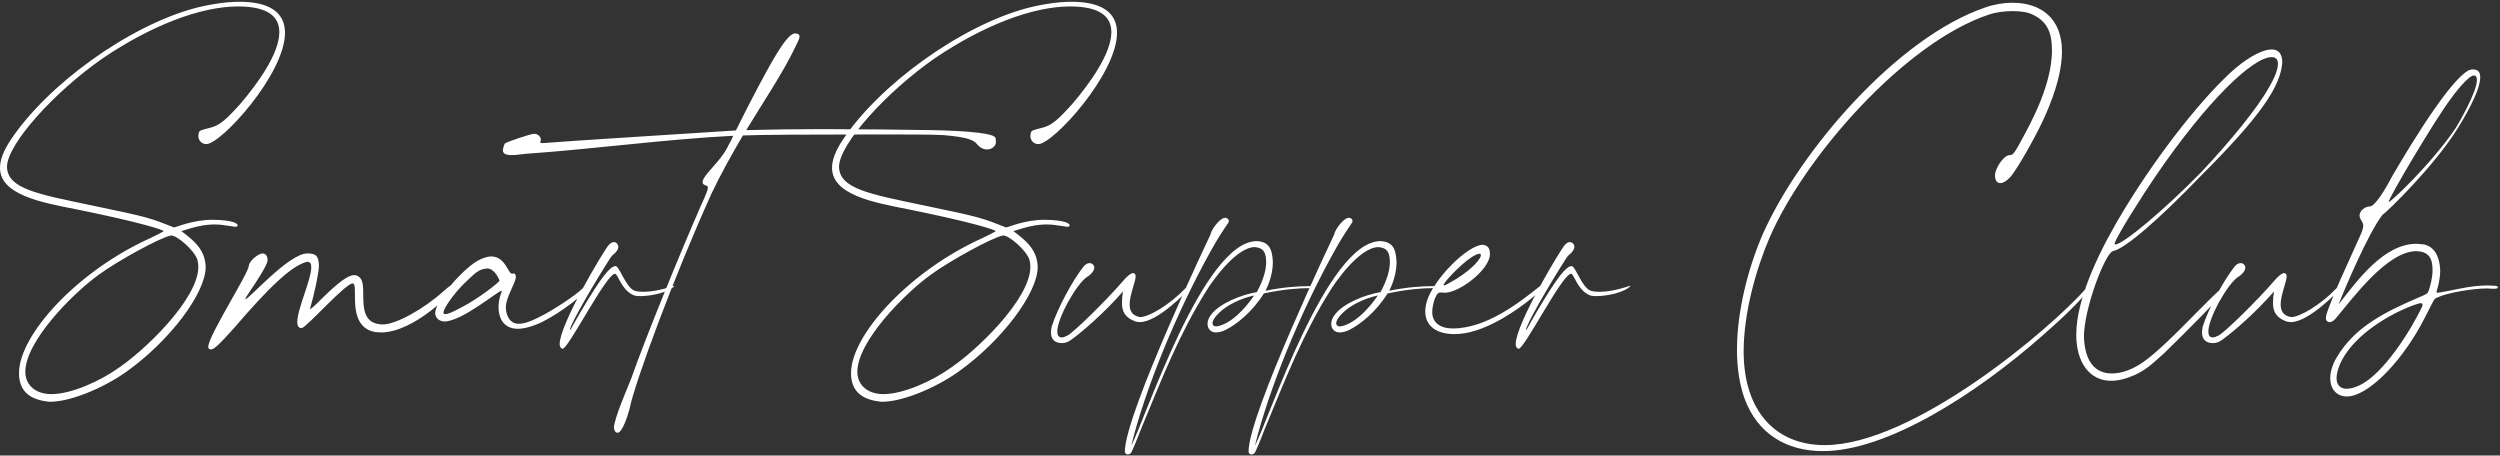 <?xml version="1.0" encoding="UTF-8"?> <svg xmlns="http://www.w3.org/2000/svg" width="1125" height="205" viewBox="0 0 1125 205" fill="none"><rect x="0" y="0" width="1125" height="205" fill="#333333" stroke="none"/><path d="M23.1 177.35C32.7 177.35 45.6 170.9 51.9 166.55C64.5 158.45 89.25 134.75 89.25 120.05C89.25 118.85 89.1 117.8 88.8 116.75C87.3 112.55 79.8 105.95 76.95 105.95L76.5 106.1C71.7 107.15 53.25 117.2 44.4 123.65C32.55 132.2 11.4 153.65 11.4 167.3C11.4 173.45 16.2 177.35 23.1 177.35ZM22.5 180.8C13.35 180.05 8.55 176 8.55 167.9C8.55 150.65 34.95 121.85 67.65 107.15C70.8 105.65 73.65 104.15 73.65 104C73.65 103.55 64.2 100.25 34.65 94.25C18.45 91.1 0 87.65 0 75.5C0 72.05 1.5 68 4.65 63.2C21.3 38 58.05 11.6 87.75 3.65C94.8 1.85 101.85 0.8 107.85 0.8C122.1 0.8 128.25 6.2 128.25 14.75C128.25 33.35 99.45 64.85 92.85 64.85C90.75 64.85 89.25 63.2 89.25 61.1L89.4 60.05C89.7 58.7 89.85 58.7 95.1 57.35C99 56.3 102 53.6 108.45 46.4C115.8 37.7 125.7 24.2 125.7 14.45C125.7 7.7 120.9 2.9 107.1 2.9C90.3 2.9 68.1 11.45 46.35 26.15C24.3 41.45 3.45 64.7 3.15 74.9C3.15 84.95 17.1 87.35 40.65 92.3C67.5 97.85 67.65 98.15 78.3 102.35C79.2 102.35 86.4 98.9 95.85 98.9C104.4 99.05 106.95 100.4 106.95 101.45C106.95 101.75 106.5 102.05 105.9 102.05C102.15 101.6 99.75 101 96.75 101C91.8 101 87.75 102.05 81.6 104C87 108.05 92.4 112.25 92.55 120.2C92.55 131.75 76.65 153.2 56.85 167.3C46.05 174.95 31.35 180.8 22.5 180.8ZM94.919 157.25C94.469 157.25 93.719 157.1 93.719 156.05C93.719 151.1 111.87 123.05 112.02 119.45C112.17 117.5 116.22 114.05 118.17 114.05C119.67 114.05 120.42 115.4 120.42 117.05C120.42 120.05 110.67 133.4 110.37 134.45L110.52 134.6C112.02 134.6 130.02 114.05 138.27 114.05C141.57 114.05 143.52 114.65 143.52 119.75C143.37 123.35 141.57 131.75 139.47 139.1L139.32 139.25C139.62 139.25 141.87 137.45 144.57 134.6C152.22 127.1 156.57 123.8 159.42 123.8C160.47 123.8 161.37 124.25 162.12 125.15C165.87 129.2 158.97 145.85 172.32 146C178.17 146 190.62 139.1 199.47 131.15C201.87 129.05 203.37 127.85 204.12 127.85C204.57 127.85 204.72 128.15 204.72 128.75C204.72 130.85 186.42 149.6 171.42 149.6L169.02 149.45C159.87 147.95 159.72 138.65 159.72 132.8V132.5C159.72 129.65 159.72 127.55 158.67 127.55C155.37 127.55 137.67 147.65 135.72 147.65C134.37 147.65 133.77 146.6 133.77 144.95C133.77 139.1 140.07 125.75 140.07 120.35C140.07 118.7 139.62 117.8 138.27 117.8C131.37 119.3 120.87 129.5 105.42 147.5C99.12 154.55 96.419 157.25 94.919 157.25ZM200.488 141.35C201.538 141.35 203.788 140.45 208.138 138.05C214.138 135.05 224.638 127.25 224.788 126.2C224.788 126.05 222.688 120.8 219.238 120.8C215.038 121.25 214.138 122.6 208.288 128.15C203.788 132.8 199.588 138.8 199.588 140.6C199.588 141.2 199.588 141.35 200.488 141.35ZM233.038 147.95C226.288 147.95 224.338 142.7 224.338 138.2C224.338 134.3 225.838 131.15 225.838 131L225.688 130.85C224.188 130.85 207.838 144.65 200.038 144.65C197.638 144.65 195.838 143 195.838 140.9C195.838 135.2 209.038 119.9 216.088 116.75C218.038 115.85 219.688 115.4 221.038 115.4C227.488 115.4 228.538 123.2 230.488 123.2L231.238 123.05C231.838 123.05 231.988 123.65 232.138 124.55C232.138 127.25 227.638 133.7 227.638 138.2C227.638 141.95 229.438 145.7 233.338 145.7C235.588 145.7 238.588 144.8 242.338 142.85C248.038 140.15 258.988 132.95 261.988 129.95C262.888 129.05 263.488 128.6 263.938 128.6C264.238 128.6 264.388 128.9 264.388 129.35C264.238 131.6 252.388 140.75 243.838 144.95C239.338 147.05 235.738 147.95 233.038 147.95ZM253.193 156.95C252.593 156.95 251.843 156.2 251.843 154.85C251.843 145.85 271.943 112.4 273.893 110.3C274.643 109.4 275.543 108.95 276.143 108.95C277.343 108.95 278.243 109.85 278.243 111.2C278.243 111.65 277.943 112.4 277.493 113C276.593 114.35 275.693 114.5 274.793 115.85C265.793 129.95 256.493 146.3 256.493 148.4L256.643 148.55C256.643 148.55 260.543 141.35 264.743 134.6C272.993 121.1 275.543 119.75 277.043 119.75C278.693 119.75 281.543 129.05 285.293 130.7C286.193 131.15 287.843 131.3 289.793 131.3C295.793 131.3 303.293 128.6 303.293 128.6L303.443 128.75C300.743 131.6 293.093 133.25 288.143 133.25C286.643 133.25 285.443 133.1 284.693 132.65C279.443 130.1 278.093 123.2 276.743 123.2C272.843 123.2 255.743 156.95 253.193 156.95ZM277.904 194.75C277.154 194.75 276.554 194.15 276.254 192.65C276.254 188.45 282.554 174.2 284.054 170.3C290.654 151.55 306.254 113.45 315.254 92.9C317.654 87.65 318.554 85.4 318.554 84.5C318.554 83.9 318.254 83.6 317.654 83.45C316.604 83.15 316.154 82.7 316.154 81.95C316.154 78.95 324.254 72.65 327.404 66.2C328.154 64.55 329.204 63.05 329.954 61.1C299.954 62.6 266.954 67.1 236.804 69.2C233.954 69.5 231.854 69.8 230.354 69.8C227.354 69.8 226.304 69.05 226.304 67.55C226.454 66.2 226.904 65 227.204 64.55C228.554 63.65 238.904 60.2 240.404 60.2C242.054 60.2 243.404 61.55 243.404 62.9L243.104 63.95C243.104 64.25 243.404 64.4 244.304 64.4C266.654 62.75 277.754 62.15 331.154 58.7C334.454 51.95 338.504 44.15 341.204 39.05C345.404 31.4 353.654 15.05 357.704 15.05C359.204 15.05 359.804 15.65 359.804 16.4C359.804 17.3 359.054 18.8 358.154 20.6C352.604 32.45 342.854 46.85 335.804 58.55C347.054 58.25 358.454 58.1 370.454 58.1L395.804 58.25C410.504 58.55 427.754 58.25 440.354 59.75C449.504 60.95 447.854 62 448.154 63.8V63.95C448.154 65.6 446.504 67.25 444.104 67.25C442.754 67.25 441.254 66.65 439.754 65C438.404 63.2 435.854 61.7 424.454 60.8C419.954 60.5 407.954 60.5 394.304 60.5C364.304 60.5 341.504 60.65 334.304 60.95C329.204 69.65 324.254 78.5 320.204 87.05C303.554 123.8 285.704 171.95 283.304 183.95C282.554 186.95 280.004 194.75 277.904 194.75ZM397.514 177.35C407.114 177.35 420.014 170.9 426.314 166.55C438.914 158.45 463.664 134.75 463.664 120.05C463.664 118.85 463.514 117.8 463.214 116.75C461.714 112.55 454.214 105.95 451.364 105.95L450.914 106.1C446.114 107.15 427.664 117.2 418.814 123.65C406.964 132.2 385.814 153.65 385.814 167.3C385.814 173.45 390.614 177.35 397.514 177.35ZM396.914 180.8C387.764 180.05 382.964 176 382.964 167.9C382.964 150.65 409.364 121.85 442.064 107.15C445.214 105.65 448.064 104.15 448.064 104C448.064 103.55 438.614 100.25 409.064 94.25C392.864 91.1 374.414 87.65 374.414 75.5C374.414 72.05 375.914 68 379.064 63.2C395.714 38 432.464 11.6 462.164 3.65C469.214 1.85 476.264 0.8 482.264 0.8C496.514 0.8 502.664 6.2 502.664 14.75C502.664 33.35 473.864 64.85 467.264 64.85C465.164 64.85 463.664 63.2 463.664 61.1L463.814 60.05C464.114 58.7 464.264 58.7 469.514 57.35C473.414 56.3 476.414 53.6 482.864 46.4C490.214 37.7 500.114 24.2 500.114 14.45C500.114 7.7 495.314 2.9 481.514 2.9C464.714 2.9 442.514 11.45 420.764 26.15C398.714 41.45 377.864 64.7 377.564 74.9C377.564 84.95 391.514 87.35 415.064 92.3C441.914 97.85 442.064 98.15 452.714 102.35C453.614 102.35 460.814 98.9 470.264 98.9C478.814 99.05 481.364 100.4 481.364 101.45C481.364 101.75 480.914 102.05 480.314 102.05C476.564 101.6 474.164 101 471.164 101C466.214 101 462.164 102.05 456.014 104C461.414 108.05 466.814 112.25 466.964 120.2C466.964 131.75 451.064 153.2 431.264 167.3C420.464 174.95 405.764 180.8 396.914 180.8ZM477.884 154.4C474.884 154.4 472.934 152.9 472.934 149.6C472.934 148.85 473.084 148.1 473.234 147.05C475.784 138.95 482.534 126.35 487.634 119.9C488.534 118.85 489.434 118.4 490.334 118.4C491.534 118.4 492.434 119.45 492.434 120.35C492.434 121.7 491.234 123.35 489.284 124.55C484.484 127.55 475.784 143.15 475.784 149.15C475.784 150.8 476.384 151.85 477.734 151.85C478.484 151.85 479.234 151.55 480.434 150.95C483.284 149.45 497.834 135.2 505.184 126.65C507.584 123.8 509.084 122.9 509.834 122.9C510.584 122.9 511.034 123.35 511.034 124.4C511.034 126.65 508.334 132.8 508.334 136.85C508.334 139.7 509.234 141.95 512.984 142.7C517.034 142.7 526.334 137.15 533.534 129.65C534.284 128.75 534.884 128.6 535.184 128.6C535.484 128.6 535.634 128.6 535.634 128.9C535.634 129.2 535.334 129.8 534.884 130.25C534.734 130.55 521.084 144.95 512.984 144.95C512.234 144.95 511.484 144.8 510.884 144.65C506.084 142.85 504.884 140 504.884 136.25C504.884 134.6 505.034 132.95 505.334 131.15C497.534 140.15 487.634 148.85 482.234 152.75C480.734 153.95 479.234 154.4 477.884 154.4ZM507.532 204.5C506.782 204.5 506.182 204.05 506.182 203C506.482 185.75 544.732 105.5 544.732 105.5C545.032 103.4 548.932 98 551.332 98C552.232 98 552.982 98.6 552.982 99.65C552.832 100.55 550.582 102.65 544.732 113.15C529.282 140.9 515.332 175.1 509.032 200.6C515.182 189.2 541.432 108.5 565.582 108.5C570.832 108.8 572.482 111.65 572.782 117.8C572.782 121.25 572.032 125.75 569.482 130.85C577.432 129.2 584.332 128.75 589.582 128.75C590.182 128.75 590.632 128.9 590.632 129.2C590.482 129.35 590.182 129.65 589.432 129.65C584.182 129.65 577.132 130.25 568.732 132.05C563.632 140.3 556.432 146 551.632 148.4C550.432 149 548.782 149.6 547.132 149.6C544.882 149.6 543.382 147.95 543.382 145.7C543.382 144.35 543.982 142.7 545.332 141.2C549.232 136.4 558.532 132.65 565.582 131.45C568.582 125.9 569.782 121.4 569.782 117.95C569.782 112.25 567.382 111.5 564.682 111.2C555.832 111.2 544.432 128.15 542.782 131C530.782 150.05 522.532 171.2 515.182 188.9C512.932 194.15 511.432 198.65 509.182 203.45C508.732 204.2 508.132 204.5 507.532 204.5ZM547.432 146.9C554.032 145.85 560.482 138.65 564.382 132.95C558.232 134.3 552.082 137.3 548.632 140.75C546.532 142.7 545.632 144.35 545.632 145.4C545.632 146.45 546.382 146.9 547.432 146.9ZM563.196 204.5C562.446 204.5 561.846 204.05 561.846 203C562.146 185.75 600.396 105.5 600.396 105.5C600.696 103.4 604.596 98 606.996 98C607.896 98 608.646 98.6 608.646 99.65C608.496 100.55 606.246 102.65 600.396 113.15C584.946 140.9 570.996 175.1 564.696 200.6C570.846 189.2 597.096 108.5 621.246 108.5C626.496 108.8 628.146 111.65 628.446 117.8C628.446 121.25 627.696 125.75 625.146 130.85C633.096 129.2 639.996 128.75 645.246 128.75C645.846 128.75 646.296 128.9 646.296 129.2C646.146 129.35 645.846 129.65 645.096 129.65C639.846 129.65 632.796 130.25 624.396 132.05C619.296 140.3 612.096 146 607.296 148.4C606.096 149 604.446 149.6 602.796 149.6C600.546 149.6 599.046 147.95 599.046 145.7C599.046 144.35 599.646 142.7 600.996 141.2C604.896 136.4 614.196 132.65 621.246 131.45C624.246 125.9 625.446 121.4 625.446 117.95C625.446 112.25 623.046 111.5 620.346 111.2C611.496 111.2 600.096 128.15 598.446 131C586.446 150.05 578.196 171.2 570.846 188.9C568.596 194.15 567.096 198.65 564.846 203.45C564.396 204.2 563.796 204.5 563.196 204.5ZM603.096 146.9C609.696 145.85 616.146 138.65 620.046 132.95C613.896 134.3 607.746 137.3 604.296 140.75C602.196 142.7 601.296 144.35 601.296 145.4C601.296 146.45 602.046 146.9 603.096 146.9ZM649.91 128.45C650.36 128.45 652.61 127.1 655.46 125.45C662.81 120.8 666.41 116.45 666.41 114.8C666.41 114.35 666.11 114.2 665.66 114.2C664.91 114.2 663.56 114.8 661.61 116.15C657.56 118.85 649.61 126.95 649.61 128.3L649.91 128.45ZM654.56 150.35C646.61 150.35 641.36 146.9 641.36 140C641.36 138.65 641.66 137.3 641.96 135.95C644.81 125.9 660.41 110.15 667.31 110.15C669.41 110.45 670.46 111.5 670.46 114.35C670.46 121.25 656.81 131.75 650.06 131.75L648.71 131.6C647.06 131.6 646.76 132.05 645.71 134.3C644.96 136.4 644.51 138.5 644.51 140.45C644.51 145.25 648.11 147.8 653.81 147.8C668.96 147.8 683.96 135.95 692.81 128.9C693.26 128.6 693.56 128.45 693.86 128.45C694.31 128.45 694.61 128.6 694.61 128.9C694.46 129.95 686.51 137.3 675.86 143.45C667.16 148.4 660.26 150.35 654.56 150.35ZM683.418 156.95C682.818 156.95 682.068 156.2 682.068 154.85C682.068 145.85 702.168 112.4 704.118 110.3C704.868 109.4 705.768 108.95 706.368 108.95C707.568 108.95 708.468 109.85 708.468 111.2C708.468 111.65 708.168 112.4 707.718 113C706.818 114.35 705.918 114.5 705.018 115.85C696.018 129.95 686.718 146.3 686.718 148.4L686.868 148.55C686.868 148.55 690.768 141.35 694.968 134.6C703.218 121.1 705.768 119.75 707.268 119.75C708.918 119.75 711.768 129.05 715.518 130.7C716.418 131.15 718.068 131.3 720.018 131.3C726.018 131.3 733.518 128.6 733.518 128.6L733.668 128.75C730.968 131.6 723.318 133.25 718.368 133.25C716.868 133.25 715.668 133.1 714.918 132.65C709.668 130.1 708.318 123.2 706.968 123.2C703.068 123.2 685.968 156.95 683.418 156.95ZM820.341 203C803.841 203 790.941 195.2 785.091 179.45C782.691 172.85 781.641 165.35 781.641 157.4C781.641 139.55 786.891 120.05 793.191 105.5C809.691 68.15 853.641 16.85 893.391 3.35C897.141 2 901.491 1.25 905.691 1.25C918.291 1.25 927.891 8.15 927.891 23.15C927.891 30.95 925.341 40.85 920.241 52.25C916.341 61.1 907.191 77.15 904.341 80C902.691 81.65 901.341 82.4 900.141 82.4C898.641 82.4 897.741 81.2 897.741 78.8C897.891 75.5 901.791 69.8 904.341 69.8H904.641C905.841 69.8 906.741 68.6 910.491 61.55C919.191 45.8 923.241 33.35 923.391 22.85C923.391 14.15 920.991 9.5 914.541 6.5C912.441 5.45 909.141 5 905.691 5C902.241 5 898.341 5.45 895.191 6.5C856.941 19.1 811.941 70.85 796.341 106.85C790.341 120.8 784.641 140.6 784.641 158.15C784.641 184.85 798.891 200.3 821.091 200.3C860.691 200.3 922.341 148.55 939.291 129.2L940.641 128.6L941.091 128.9C941.091 129.2 940.941 129.35 940.491 129.8C935.391 136.25 927.741 143.45 919.341 150.8C889.341 177.35 849.141 203 820.341 203ZM952.018 110C955.168 110 973.618 94.85 990.568 77.45C1003.32 63.95 1015.77 48.8 1021.02 39.35C1023.87 34.55 1025.07 30.95 1025.07 28.7C1025.07 26.6 1024.02 25.7 1022.22 25.7C1013.97 25.7 993.568 44.75 969.718 79.7C964.468 87.35 952.468 106.25 951.568 109.55C951.568 109.85 951.718 110 952.018 110ZM949.918 171.35C940.468 171.35 934.318 163.25 934.318 150.65C934.318 133.4 945.868 110.75 955.918 94.25C971.968 67.85 992.368 42.35 1006.17 30.5C1012.77 25.1 1018.47 22.25 1022.22 22.25C1025.22 22.25 1027.02 24.05 1027.02 28.1C1026.27 39.05 1016.97 52.55 990.868 78.65C971.068 99.2 956.218 111.95 950.818 113C947.368 113.9 937.768 138.65 937.768 151.7C938.218 162.5 942.568 168.05 950.368 168.05C953.518 168.05 957.118 167.15 961.018 165.05C971.068 159.95 989.668 138.65 999.568 129.8C1000.47 128.9 1001.07 128.6 1001.37 128.6C1001.67 128.6 1001.82 128.75 1001.82 128.9C1001.82 129.2 1001.82 129.2 1001.07 130.7C999.418 133.55 985.018 148.1 973.918 158.9C967.318 164.9 965.218 166.55 960.868 168.65C956.818 170.45 953.218 171.35 949.918 171.35ZM995.852 154.4C992.852 154.4 990.902 152.9 990.902 149.6C990.902 148.85 991.052 148.1 991.202 147.05C993.752 138.95 1000.5 126.35 1005.6 119.9C1006.5 118.85 1007.4 118.4 1008.3 118.4C1009.5 118.4 1010.4 119.45 1010.4 120.35C1010.4 121.7 1009.2 123.35 1007.25 124.55C1002.45 127.55 993.752 143.15 993.752 149.15C993.752 150.8 994.352 151.85 995.702 151.85C996.452 151.85 997.202 151.55 998.402 150.95C1001.25 149.45 1015.8 135.2 1023.15 126.65C1025.55 123.8 1027.05 122.9 1027.8 122.9C1028.55 122.9 1029 123.35 1029 124.4C1029 126.65 1026.3 132.8 1026.3 136.85C1026.3 139.7 1027.2 141.95 1030.95 142.7C1035 142.7 1044.3 137.15 1051.5 129.65C1052.25 128.75 1052.85 128.6 1053.15 128.6C1053.45 128.6 1053.6 128.6 1053.6 128.9C1053.6 129.2 1053.3 129.8 1052.85 130.25C1052.7 130.55 1039.05 144.95 1030.95 144.95C1030.2 144.95 1029.45 144.8 1028.85 144.65C1024.05 142.85 1022.85 140 1022.85 136.25C1022.85 134.6 1023 132.95 1023.3 131.15C1015.5 140.15 1005.6 148.85 1000.2 152.75C998.702 153.95 997.202 154.4 995.852 154.4ZM1055.95 174.95C1057.45 174.95 1059.4 174.5 1061.65 173.45C1072.45 168.5 1084.9 148.7 1090 137.9L1090.15 137.3C1090.15 136.85 1089.85 136.4 1089.25 136.4C1084.15 137.45 1061.65 146.75 1053.55 162.65C1052.2 165.5 1051.45 168.05 1051.45 170.15C1051.45 173 1052.95 174.95 1055.95 174.95ZM1074.85 90.95C1075.9 90.95 1094.2 73.7 1105.15 57.5C1106.5 55.25 1114.6 41.45 1114.6 36.05C1114.6 34.7 1114.3 34.1 1113.25 33.95C1110.7 33.95 1104.1 42.65 1102.75 44.6C1096 53.45 1074.85 89.15 1074.85 90.95ZM1056.1 178.4C1051.3 178.4 1048.6 174.8 1048.6 170.3C1048.6 167.15 1049.8 163.55 1051.6 160.7C1059.55 147.35 1072.6 140.6 1088.8 133.7C1091.8 132.35 1092.4 132.35 1093 130.55C1093.75 128.15 1094.65 124.85 1094.65 121.55C1094.65 116 1092.85 113.3 1087.45 113C1074.25 113 1058.8 134.15 1051.45 142.85C1050.4 144.2 1049.35 144.95 1048.3 144.95C1047.55 144.95 1046.65 144.5 1046.65 143L1046.8 141.95C1048.75 134.75 1058.05 115.25 1062.4 105.35C1063.15 103.7 1063.45 102.5 1063.45 101.6C1063.45 99.5 1061.8 99.05 1061.8 96.8C1061.95 94.7 1064.35 92.9 1066.45 92.9C1068.55 92.9 1073.05 86 1076.5 79.25C1077.4 77.9 1100.05 38 1110.55 31.85C1111.3 31.4 1112.05 31.25 1112.8 31.25C1115.05 31.25 1116.1 32.3 1116.1 34.85C1116.1 41.3 1108 54.5 1105.75 58.1C1095.1 75.05 1074.55 95 1072 96.8C1065.7 105.05 1055.35 129.35 1052.35 137C1060.9 126.05 1072.75 109.7 1087.45 109.7L1090.75 110C1095.25 110.9 1097.8 115.1 1098.1 121.55C1098.1 124.1 1097.65 126.95 1096.9 129.65C1096.75 130.25 1096.45 130.85 1096.45 131.3C1096.45 131.6 1096.6 131.75 1096.9 131.75C1104.25 130.7 1111.15 128.45 1119.4 128.45L1122.4 128.6C1123 128.6 1124.05 128.75 1124.05 129.2C1123.9 129.65 1124.05 129.95 1121.8 129.95L1119.25 129.8C1112.65 129.8 1101.4 131.75 1097.2 133.7C1095.7 134.3 1095.4 134.6 1094.95 135.65C1094.65 135.95 1092.1 141.35 1089.4 146.3C1079.65 164 1065.25 178.4 1056.1 178.4Z" fill="white"></path></svg> 